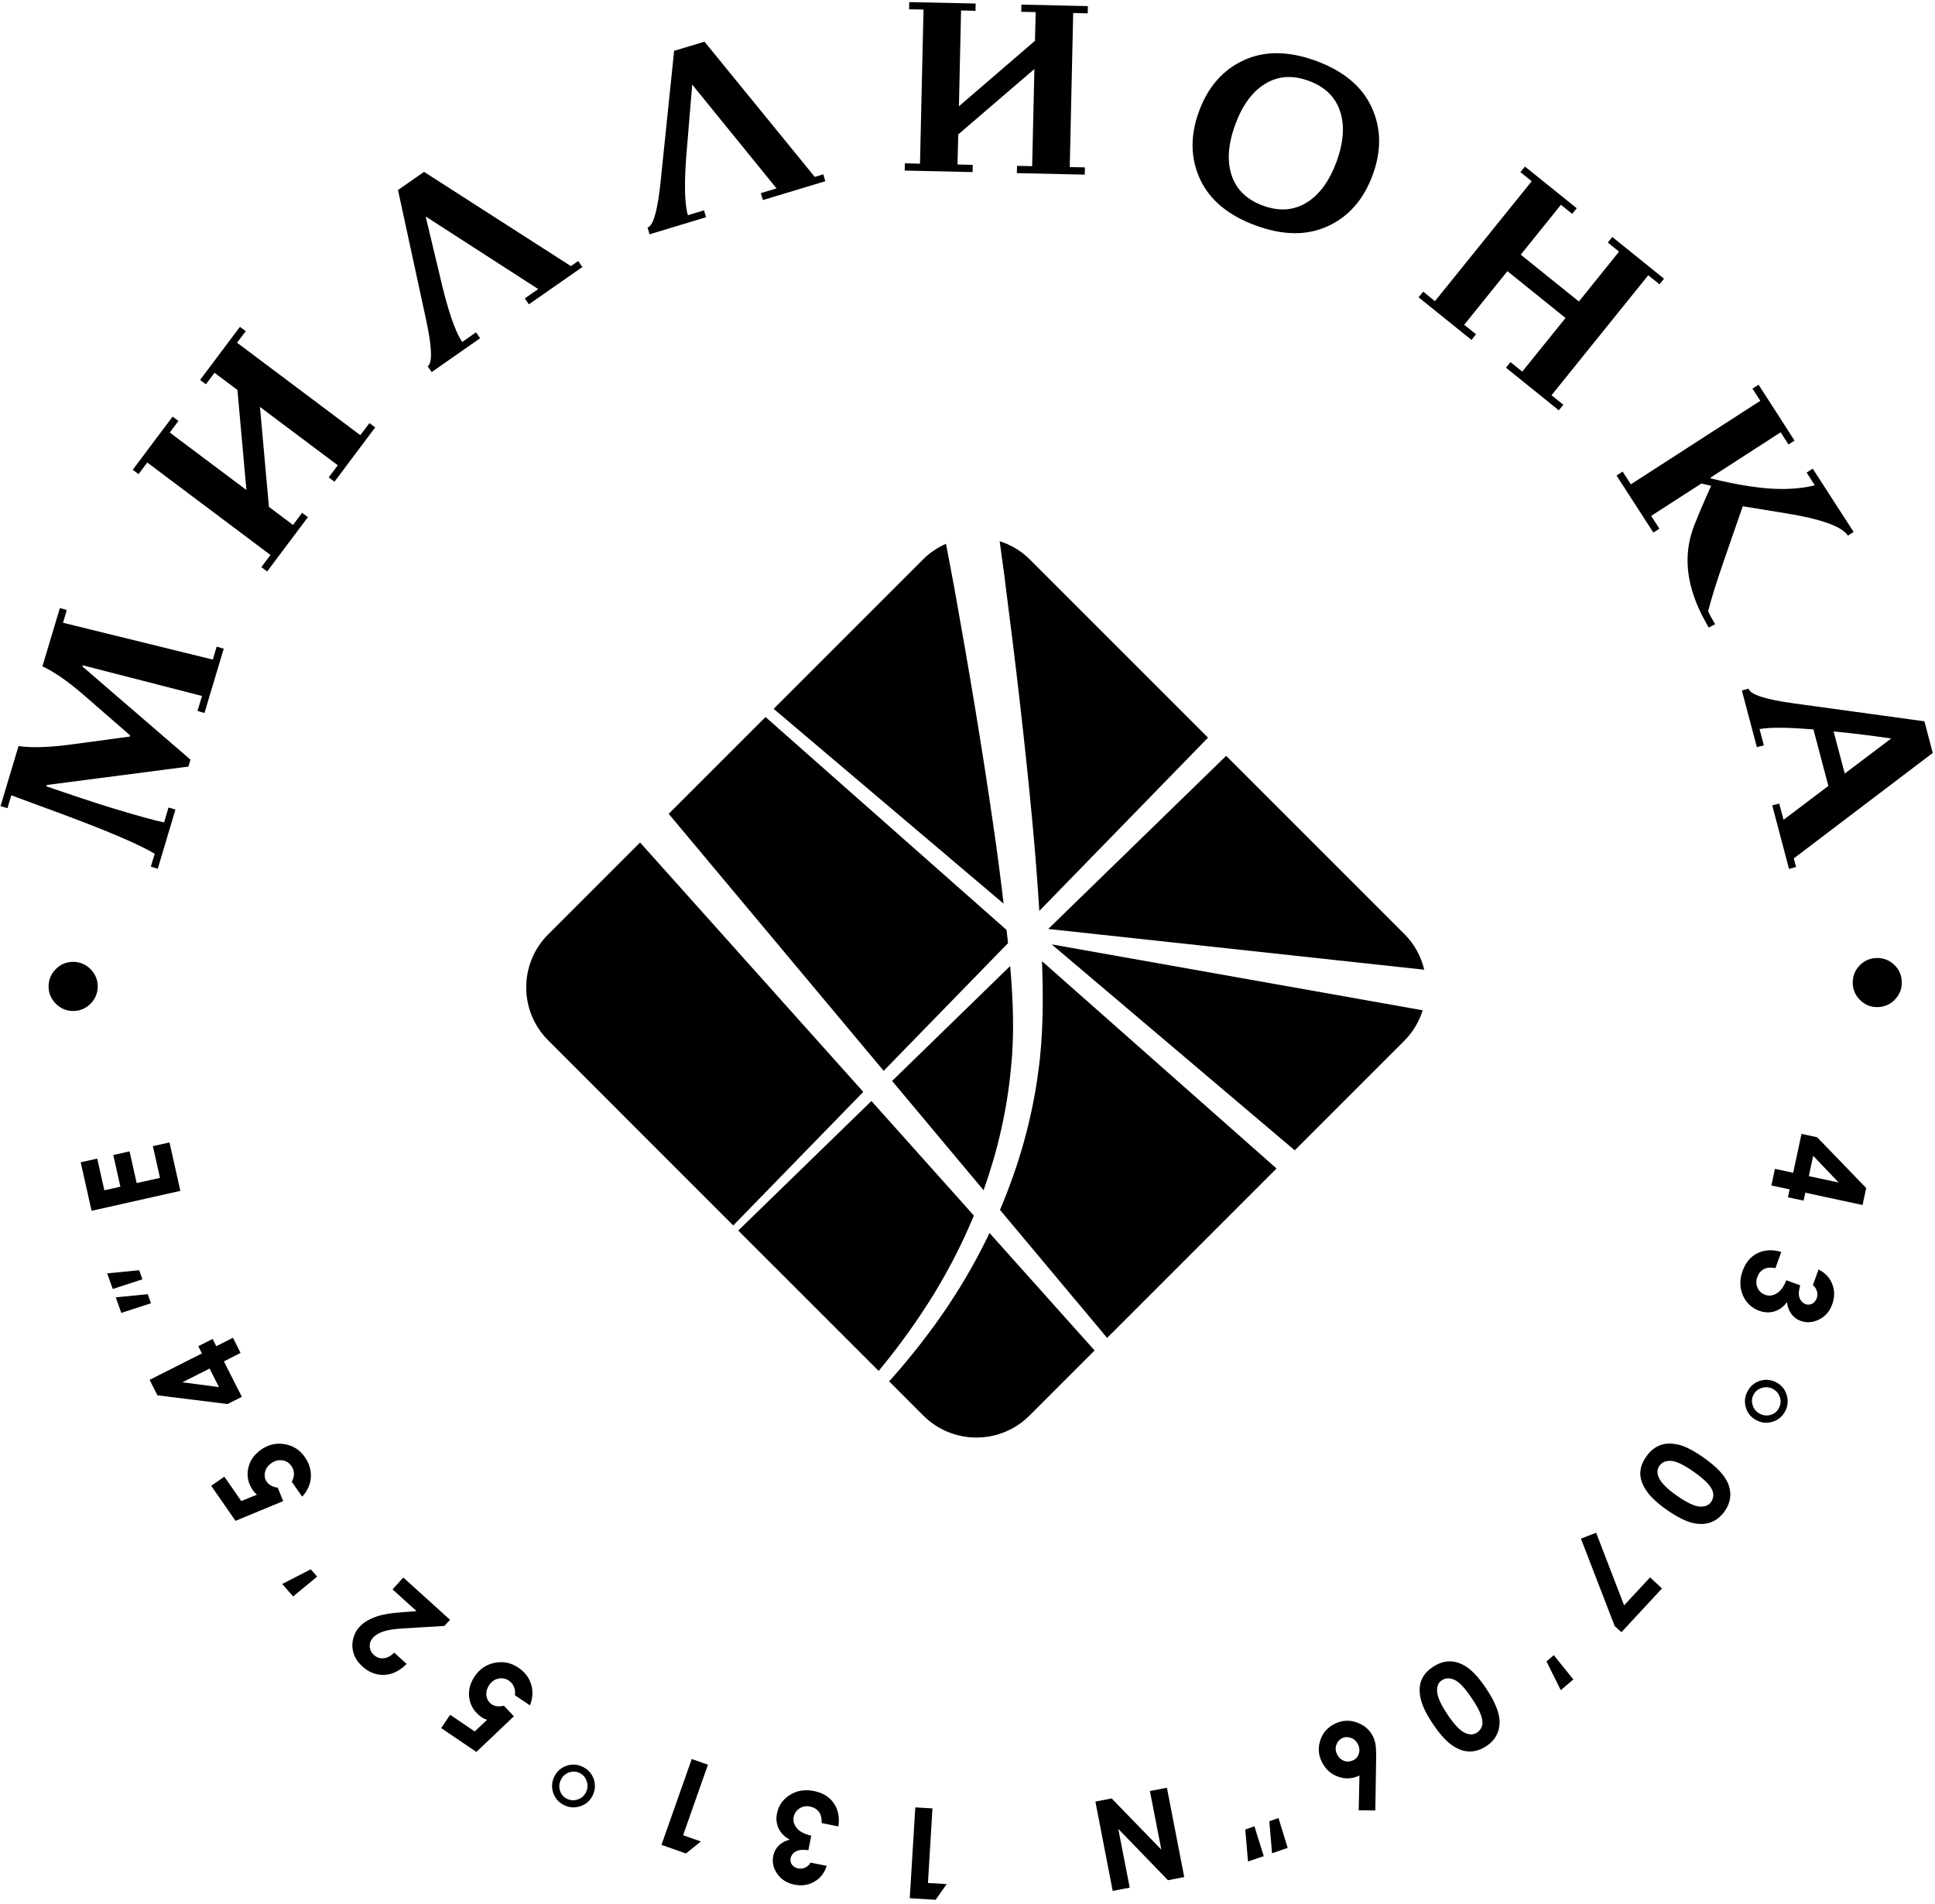 <?xml version="1.0" encoding="UTF-8"?> <svg xmlns="http://www.w3.org/2000/svg" width="433" height="426" viewBox="0 0 433 426" fill="none"><path d="M12.5 216.85C13.58 215.77 14.87 215.24 16.38 215.24C17.9 215.25 19.18 215.8 20.26 216.87C21.33 217.95 21.87 219.25 21.87 220.75C21.86 222.27 21.31 223.56 20.24 224.63C19.16 225.7 17.87 226.24 16.36 226.24C14.85 226.23 13.55 225.68 12.49 224.61C11.41 223.52 10.87 222.24 10.87 220.73C10.88 219.22 11.43 217.92 12.5 216.85Z" fill="black"></path><path d="M50.07 145.16L45.75 159.56L44.2 159.09L45.2 155.74L18.51 148.88L18.44 149.14L42.62 169.99L42.16 171.54L10.49 175.66L10.4 175.98L17.8 178.48C20.56 179.41 23.24 180.27 25.86 181.06C31.22 182.67 34.84 183.66 36.72 184.04L37.71 180.7L39.26 181.16L35.3 194.41L33.75 193.94L34.62 191.05C31.15 188.97 24.18 185.98 13.68 182.09L2.53 177.97L1.67 180.85L0.12 180.39L4.15 166.95C6.88 167.36 10.58 167.27 15.22 166.69L29.04 164.83L29.13 164.57L18.61 155.42C15.11 152.4 12.07 150.29 9.49 149.12L13.4 136.06L14.94 136.52L14.1 139.36L47.62 147.6L48.49 144.7L50.04 145.16H50.07Z" fill="black"></path><path d="M83.96 95.65L74.84 107.8L73.56 106.82L75.59 104.12L58.17 91.06L60.18 113.43L65.57 117.47L67.6 114.76L68.9 115.73L59.78 127.88L58.49 126.91L60.52 124.19L32.95 103.5L31.01 106.1L29.7 105.13L38.63 93.23L39.93 94.2L37.99 96.79L55.14 109.65L53.13 87.26L48.01 83.43L46.07 86L44.77 85.03L53.69 73.14L54.99 74.11L53.05 76.69L80.63 97.38L82.67 94.68L83.96 95.65Z" fill="black"></path><path d="M130.32 59.75L118.35 68.1L117.43 66.78L120.43 64.68L95.14 48.37L95.24 48.39L98.32 61.28C100.1 69.09 101.8 74.19 103.44 76.52L106.52 74.37L107.43 75.69L96.6 83.26L95.71 81.98C96.83 81.19 96.67 77.55 95.24 71.06L89.06 42.52L94.89 38.46L127.75 59.55L129.38 58.41L130.3 59.74L130.32 59.75Z" fill="black"></path><path d="M184.69 40.55L170.72 44.77L170.25 43.22L173.77 42.16L154.8 18.81L154.9 18.87L153.81 32.07C153.06 40.06 153.11 45.42 153.93 48.16L157.53 47.07L158 48.61L145.35 52.43L144.9 50.93C146.2 50.54 147.18 47.04 147.85 40.42L150.85 11.37L157.65 9.33L182.32 39.59L184.23 39.01L184.69 40.56V40.55Z" fill="black"></path><path d="M242.74 39.08L227.54 38.74L227.59 37.11L230.97 37.19L231.47 15.44L214.43 30.08L214.27 36.81L217.67 36.89L217.64 38.51L202.45 38.17L202.48 36.54L205.87 36.63L206.66 2.14L203.43 2.08L203.47 0.47L218.32 0.79L218.29 2.42L215.06 2.34L214.58 23.78L231.6 9.13L231.76 2.71L228.52 2.64L228.57 1.03L243.44 1.37L243.4 2.99L240.15 2.91L239.38 37.38L242.77 37.46L242.74 39.08Z" fill="black"></path><path d="M306.93 24.01C309.09 28.68 309.17 33.72 307.16 39.18C305.14 44.65 301.81 48.46 297.16 50.6C292.5 52.76 287.1 52.71 280.97 50.45C274.83 48.19 270.69 44.74 268.53 40.08C266.39 35.42 266.3 30.37 268.31 24.9C270.32 19.44 273.65 15.63 278.31 13.49C282.96 11.33 288.36 11.38 294.49 13.62C300.64 15.88 304.78 19.34 306.93 23.99M292.33 45.37C295.22 43.61 297.46 40.57 299.07 36.22C300.66 31.87 300.93 28.1 299.87 24.89C298.81 21.68 296.47 19.42 292.88 18.1C289.26 16.76 286.02 16.98 283.13 18.74C280.24 20.49 278.01 23.54 276.41 27.89C274.82 32.24 274.54 36.02 275.6 39.22C276.66 42.42 279 44.68 282.6 46.01C286.21 47.33 289.46 47.13 292.33 45.37Z" fill="black"></path><path d="M348.82 91.82L336.99 82.28L338.01 81.03L340.64 83.16L350.32 71.16L337.32 60.68L327.65 72.68L330.29 74.8L329.28 76.07L317.44 66.53L318.47 65.26L321.1 67.4L342.75 40.56L340.23 38.52L341.24 37.27L352.83 46.6L351.81 47.86L349.29 45.83L340.3 56.99L353.31 67.47L362.3 56.31L359.78 54.28L360.79 53.03L372.36 62.36L371.36 63.62L368.83 61.6L347.19 88.44L349.83 90.57L348.82 91.82Z" fill="black"></path><path d="M383.8 139.69L382.35 140.43C381.95 139.74 381.42 138.75 380.76 137.47C377.23 130.4 376.68 123.76 379.13 117.56C380.17 114.92 381.42 111.97 382.91 108.71C381.97 108.5 381.23 108.33 380.72 108.2L369.49 115.44L371.33 118.3L369.98 119.18L361.73 106.41L363.1 105.53L364.94 108.38L393.91 89.69L392.15 86.97L393.52 86.09L401.57 98.59L400.21 99.47L398.46 96.74L382.76 106.88L382.87 107.07C385.93 107.83 388.87 108.43 391.72 108.85C397.17 109.69 401.98 109.61 406.11 108.61L404.28 105.75L405.64 104.87L414.79 119.04L413.51 119.86C412.19 117.81 407.55 116.14 399.59 114.86L389.98 113.29L385.88 125.12C384.16 130.07 382.95 133.95 382.23 136.76C382.63 137.65 383.15 138.62 383.79 139.67" fill="black"></path><path d="M400.33 194.44L396.58 180.22L398.14 179.81L399.11 183.45L409.14 175.87L405.8 163.24C400.19 162.76 396.15 162.72 393.74 163.15L394.7 166.79L393.14 167.2L389.78 154.51L391.29 154.11C391.64 155.43 395.1 156.55 401.69 157.44L430.63 161.41L432.5 168.49L401.4 192.09L401.91 194.01L400.35 194.43L400.33 194.44ZM412.8 173.11L423.21 165.25H423.15C418.41 164.56 414.14 164.04 410.31 163.68L412.81 173.12L412.8 173.11Z" fill="black"></path><path d="M424 223.72C422.93 224.8 421.64 225.35 420.13 225.37C418.62 225.39 417.33 224.86 416.23 223.78C415.16 222.72 414.6 221.43 414.59 219.93C414.58 218.41 415.1 217.11 416.16 216.02C417.24 214.93 418.52 214.39 420.02 214.38C421.54 214.36 422.83 214.89 423.92 215.95C425.02 217.02 425.56 218.3 425.57 219.82C425.58 221.33 425.06 222.61 424 223.71" fill="black"></path><path d="M417.6 265.86L416.79 269.65L403.98 266.9L403.59 268.67L400.09 267.93L400.47 266.15L396.39 265.28L397.18 261.56L401.26 262.44L403.13 253.74L406.63 254.49L417.61 265.86H417.6ZM404.76 263.19L411.44 264.62L405.74 258.64L404.76 263.19Z" fill="black"></path><path d="M405.67 287.58L406.95 284.08C408.28 284.78 409.24 285.7 409.79 286.85C410.58 288.45 410.63 290.13 410 291.88C409.43 293.46 408.45 294.59 407.05 295.28C405.66 295.97 404.29 296.08 402.92 295.58C402.08 295.27 401.38 294.76 400.85 294.03C400.32 293.31 400 292.43 399.88 291.39C399.12 292.42 398.19 293.11 397.07 293.46C395.97 293.79 394.84 293.75 393.66 293.32C391.95 292.69 390.73 291.53 389.99 289.83C389.27 288.12 389.26 286.29 389.97 284.33C390.66 282.48 391.76 281.17 393.31 280.42C394.86 279.66 396.63 279.57 398.6 280.17L397.29 283.78C396.24 283.57 395.39 283.64 394.7 284.01C394.02 284.37 393.54 284.94 393.24 285.75C392.94 286.61 392.94 287.4 393.29 288.17C393.63 288.93 394.2 289.45 394.99 289.75C395.86 290.06 396.72 289.95 397.6 289.42C398.47 288.89 399.18 287.9 399.73 286.49L402.84 287.63C402.58 288.54 402.48 289.24 402.54 289.74C402.58 290.24 402.73 290.67 403.01 291.05C403.27 291.42 403.6 291.66 404 291.83C404.51 292.01 405.02 291.99 405.5 291.75C405.97 291.51 406.32 291.1 406.54 290.5C406.73 289.98 406.75 289.45 406.57 288.92C406.41 288.37 406.11 287.94 405.67 287.6" fill="black"></path><path d="M393.05 317.82C391.85 317.2 391.07 316.28 390.69 315.01C390.3 313.76 390.42 312.54 391.03 311.37C391.65 310.19 392.58 309.4 393.82 309C395.07 308.61 396.3 308.72 397.5 309.35C398.66 309.95 399.42 310.88 399.81 312.15C400.2 313.43 400.08 314.64 399.48 315.8C398.87 316.96 397.93 317.75 396.7 318.14C395.44 318.54 394.23 318.44 393.06 317.82M393.78 316.35C394.59 316.78 395.41 316.86 396.24 316.61C397.06 316.36 397.68 315.86 398.07 315.09C398.5 314.31 398.55 313.5 398.29 312.67C398.01 311.82 397.49 311.21 396.7 310.8C395.92 310.4 395.11 310.32 394.26 310.58C393.4 310.84 392.77 311.36 392.39 312.11C391.99 312.87 391.93 313.66 392.21 314.5C392.48 315.33 393.01 315.95 393.78 316.35Z" fill="black"></path><path d="M385.98 338.12C385.12 339.34 384.1 340.18 382.89 340.64C381.68 341.11 380.29 341.15 378.71 340.79C377.15 340.4 375.26 339.45 373.07 337.93C370.85 336.38 369.31 334.93 368.41 333.58C367.5 332.23 367.05 330.94 367.05 329.71C367.05 328.48 367.48 327.25 368.36 325.99C369.23 324.72 370.27 323.88 371.44 323.42C372.62 322.97 373.97 322.92 375.5 323.26C377.02 323.6 378.89 324.55 381.08 326.08C384.15 328.21 386.04 330.23 386.76 332.13C387.54 334.24 387.29 336.24 385.97 338.12M382.91 336.08C383.27 335.54 383.45 334.95 383.38 334.29C383.32 333.64 382.96 332.91 382.27 332.1C381.57 331.3 380.42 330.33 378.8 329.2C376.69 327.73 375.06 326.97 373.9 326.91C372.74 326.86 371.88 327.23 371.33 328.02C370.79 328.79 370.75 329.67 371.19 330.65C371.74 331.85 373.09 333.21 375.25 334.71C377.44 336.24 379.14 337.04 380.31 337.13C381.5 337.22 382.36 336.87 382.91 336.08Z" fill="black"></path><path d="M371.91 355.46L362.83 365.25L361.32 363.87L353.77 344.31L357.17 342.99L363.43 359.24L369.24 352.98L371.91 355.46Z" fill="black"></path><path d="M346.06 371.79L347.7 370.39L352.07 375.82L349.26 378.22L346.06 371.79Z" fill="black"></path><path d="M332.68 390.69C331.45 391.53 330.19 391.94 328.88 391.94C327.57 391.94 326.28 391.48 324.96 390.57C323.64 389.66 322.22 388.1 320.71 385.87C319.19 383.64 318.27 381.73 317.91 380.14C317.56 378.55 317.6 377.2 318.05 376.05C318.48 374.91 319.34 373.9 320.61 373.05C321.88 372.19 323.16 371.76 324.4 371.77C325.67 371.77 326.96 372.2 328.26 373.07C329.56 373.94 330.97 375.49 332.46 377.7C334.56 380.8 335.58 383.36 335.57 385.4C335.54 387.65 334.59 389.41 332.68 390.69ZM330.55 387.69C331.09 387.33 331.45 386.82 331.64 386.2C331.83 385.56 331.73 384.75 331.38 383.75C331.04 382.76 330.31 381.43 329.19 379.82C327.75 377.67 326.51 376.37 325.45 375.9C324.39 375.43 323.45 375.47 322.64 376.01C321.86 376.52 321.51 377.35 321.58 378.43C321.65 379.73 322.43 381.47 323.91 383.67C325.4 385.9 326.69 387.24 327.76 387.76C328.82 388.26 329.76 388.24 330.54 387.7L330.55 387.69Z" fill="black"></path><path d="M307.75 405.13L304.04 405.11L304.21 397.32C302.66 398.07 301.06 398.17 299.43 397.58C297.81 397.01 296.59 395.9 295.78 394.24C294.99 392.66 294.9 391.04 295.46 389.39C296.03 387.72 297.11 386.53 298.69 385.74C300.34 384.94 302 384.84 303.65 385.46C305.32 386.06 306.5 387.1 307.24 388.58C307.51 389.15 307.72 389.77 307.81 390.41C307.92 391.07 307.97 392.14 307.94 393.64L307.76 405.13H307.75ZM302.8 393.93C303.44 393.61 303.87 393.11 304.08 392.42C304.29 391.73 304.22 391.04 303.88 390.34C303.53 389.63 303.02 389.15 302.31 388.9C301.61 388.64 300.96 388.66 300.34 388.95C299.7 389.28 299.26 389.79 299.03 390.48C298.79 391.19 298.85 391.89 299.22 392.61C299.56 393.3 300.07 393.78 300.75 394.04C301.44 394.28 302.12 394.23 302.8 393.91V393.93Z" fill="black"></path><path d="M278.66 409.4L280.71 408.69L282.79 415.36L279.27 416.56L278.66 409.39V409.4ZM284.04 407.55L286.09 406.84L288.15 413.51L284.65 414.72L284.04 407.55Z" fill="black"></path><path d="M265 420.04L261.36 420.75L250.24 409.26L252.8 422.41L248.99 423.14L245.12 403.15L248.76 402.45L259.87 413.9L257.32 400.79L261.12 400.05L265 420.04Z" fill="black"></path><path d="M209.37 425.13L203.58 424.78L204.82 404.45L208.66 404.68L207.65 421.37L211.84 421.62L209.37 425.13Z" fill="black"></path><path d="M181.35 416.81L185 417.54C184.51 418.98 183.75 420.06 182.7 420.78C181.24 421.79 179.58 422.11 177.75 421.74C176.11 421.4 174.84 420.6 173.94 419.34C173.05 418.07 172.74 416.73 173.04 415.29C173.21 414.41 173.61 413.65 174.24 413.02C174.88 412.38 175.7 411.93 176.72 411.67C175.58 411.06 174.76 410.24 174.25 409.2C173.75 408.15 173.62 407.03 173.87 405.81C174.22 404.02 175.19 402.64 176.78 401.65C178.34 400.67 180.15 400.38 182.2 400.8C184.13 401.2 185.6 402.1 186.58 403.52C187.56 404.93 187.91 406.66 187.61 408.71L183.86 407.96C183.91 406.89 183.7 406.05 183.24 405.44C182.77 404.83 182.12 404.44 181.28 404.26C180.4 404.09 179.6 404.22 178.91 404.68C178.21 405.14 177.78 405.76 177.6 406.6C177.43 407.5 177.67 408.33 178.33 409.12C178.98 409.91 180.07 410.45 181.54 410.78L180.89 414.03C179.95 413.91 179.25 413.93 178.76 414.05C178.27 414.17 177.86 414.38 177.54 414.7C177.22 415.03 177.01 415.4 176.92 415.81C176.82 416.36 176.91 416.85 177.23 417.28C177.54 417.71 178 418 178.61 418.11C179.16 418.22 179.68 418.15 180.2 417.92C180.7 417.68 181.1 417.31 181.36 416.82" fill="black"></path><path d="M153.5 414.77L148.02 412.84L154.79 393.63L158.42 394.9L152.86 410.69L156.83 412.08L153.5 414.77Z" fill="black"></path><path d="M124.06 397.52C124.67 396.32 125.59 395.52 126.83 395.12C128.08 394.71 129.31 394.82 130.48 395.42C131.68 396.02 132.47 396.95 132.89 398.18C133.29 399.43 133.19 400.65 132.58 401.86C131.99 403.02 131.08 403.8 129.81 404.2C128.55 404.61 127.33 404.51 126.16 403.92C125 403.33 124.2 402.4 123.79 401.17C123.38 399.92 123.46 398.71 124.06 397.53M125.54 398.24C125.12 399.05 125.05 399.88 125.3 400.7C125.56 401.52 126.07 402.13 126.84 402.51C127.63 402.91 128.44 402.95 129.27 402.69C130.11 402.41 130.72 401.87 131.12 401.08C131.52 400.3 131.58 399.48 131.3 398.63C131.04 397.79 130.52 397.16 129.75 396.78C128.99 396.39 128.2 396.35 127.38 396.62C126.53 396.91 125.93 397.44 125.54 398.23V398.24Z" fill="black"></path><path d="M106.61 392.05L98.72 386.7L100.73 383.73L106.23 387.46L108.99 384.86C108.76 384.78 108.56 384.7 108.35 384.61C108.15 384.51 107.96 384.4 107.79 384.27C106.26 383.25 105.35 381.85 105.04 380.14C104.73 378.41 105.14 376.72 106.24 375.1C107.36 373.46 108.85 372.45 110.74 372.09C112.62 371.73 114.36 372.08 115.98 373.17C117.42 374.14 118.38 375.38 118.85 376.9C119.32 378.42 119.24 379.99 118.59 381.62L115.22 379.35C115.32 378.64 115.24 378.01 115 377.46C114.77 376.9 114.4 376.44 113.88 376.1C113.17 375.61 112.39 375.46 111.54 375.63C110.7 375.8 110 376.29 109.46 377.09C108.94 377.88 108.73 378.68 108.85 379.48C108.98 380.3 109.37 380.93 110.01 381.37C110.36 381.61 110.76 381.77 111.23 381.82C111.69 381.87 112.2 381.83 112.77 381.71L114.99 384.07L106.6 392.04L106.61 392.05Z" fill="black"></path><path d="M88.19 369.8L91 372.35C89.45 373.9 87.77 374.73 85.98 374.8C84.19 374.87 82.55 374.24 81.06 372.89C80.15 372.06 79.51 371.13 79.17 370.1C78.81 369.09 78.75 368.02 78.99 366.9C79.24 365.8 79.7 364.86 80.39 364.12C81.2 363.21 82.33 362.47 83.77 361.92C85.23 361.35 87.26 360.97 89.9 360.79L93.21 360.53L87.84 355.67L90.25 353.01L100.7 362.47L99.45 363.85L90.48 364.39C88.31 364.5 86.72 364.75 85.72 365.11C84.71 365.46 83.96 365.92 83.46 366.48C82.94 367.08 82.7 367.71 82.73 368.46C82.78 369.18 83.09 369.83 83.7 370.37C84.33 370.94 85.05 371.17 85.87 371.08C86.7 370.99 87.48 370.57 88.22 369.8" fill="black"></path><path d="M69.54 351.18L70.97 352.8L65.6 357.25L63.15 354.46L69.54 351.18Z" fill="black"></path><path d="M52.7 340.33L47.26 332.49L50.21 330.45L53.99 335.9L57.5 334.47C57.32 334.32 57.15 334.16 57 334C56.84 333.83 56.72 333.67 56.59 333.5C55.54 331.99 55.19 330.36 55.53 328.65C55.86 326.93 56.84 325.5 58.45 324.38C60.08 323.24 61.84 322.85 63.74 323.18C65.63 323.51 67.13 324.48 68.22 326.07C69.22 327.5 69.65 329 69.56 330.59C69.46 332.18 68.81 333.63 67.62 334.92L65.29 331.58C65.64 330.96 65.79 330.35 65.78 329.74C65.76 329.14 65.56 328.58 65.21 328.06C64.72 327.35 64.06 326.93 63.2 326.8C62.35 326.65 61.52 326.87 60.73 327.42C59.95 327.97 59.48 328.63 59.3 329.43C59.12 330.24 59.25 330.96 59.71 331.62C59.95 331.96 60.29 332.25 60.68 332.46C61.09 332.68 61.58 332.82 62.16 332.92L63.37 335.91L52.68 340.34L52.7 340.33Z" fill="black"></path><path d="M35.22 312.23L33.48 308.78L45.19 302.87L44.37 301.25L47.58 299.63L48.4 301.25L52.13 299.36L53.83 302.75L50.1 304.65L54.12 312.58L50.91 314.19L35.23 312.24L35.22 312.23ZM46.9 306.25L40.81 309.33L49 310.4L46.9 306.25Z" fill="black"></path><path d="M31.14 284.25L31.87 286.28L25.23 288.44L23.98 284.95L31.14 284.25ZM33.06 289.61L33.78 291.64L27.14 293.8L25.9 290.31L33.06 289.61Z" fill="black"></path><path d="M20.49 270.95L18.06 260.09L21.76 259.27L23.35 266.36L26.94 265.56L25.35 258.47L28.99 257.65L30.58 264.74L35.8 263.58L34.21 256.48L37.93 255.65L40.36 266.49L20.49 270.95Z" fill="black"></path><path fill-rule="evenodd" clip-rule="evenodd" d="M206.61 125.13L173.12 158.62L224.58 202.22C223.92 196.61 223.2 191.01 222.38 185.42C219.8 167.41 216.76 149.43 213.54 131.49C212.94 128.22 212.29 124.95 211.69 121.69C209.87 122.5 208.12 123.62 206.61 125.12" fill="black"></path><path fill-rule="evenodd" clip-rule="evenodd" d="M149.64 182.12L197.74 239.63L225.57 211.05C225.47 210.06 225.34 209.09 225.24 208.1L171.3 160.45L149.63 182.12H149.64Z" fill="black"></path><path fill-rule="evenodd" clip-rule="evenodd" d="M224.86 129.76C227.21 147.93 229.36 166.12 231.06 184.4C231.67 190.86 232.16 197.35 232.57 203.84L270.32 165.07L230.38 125.13C228.44 123.19 226.12 121.9 223.7 121.11C224.08 123.98 224.5 126.86 224.87 129.75" fill="black"></path><path fill-rule="evenodd" clip-rule="evenodd" d="M234.57 207.88L318.71 217C318 214.11 316.58 211.34 314.32 209.08L274.38 169.14L234.57 207.88Z" fill="black"></path><path fill-rule="evenodd" clip-rule="evenodd" d="M165.2 275.37L196.62 306.78C201.16 301.31 205.31 295.53 209.02 289.51C212.44 283.91 215.43 278.04 217.93 272.02L195 246.38L165.21 275.36L165.2 275.37Z" fill="black"></path><path fill-rule="evenodd" clip-rule="evenodd" d="M199.63 241.89L220.1 266.35C223.23 257.55 225.34 248.45 226.21 239.19C227.03 231.57 226.71 223.91 226.05 216.17L199.64 241.88L199.63 241.89Z" fill="black"></path><path fill-rule="evenodd" clip-rule="evenodd" d="M212.49 291.72C208.39 297.86 203.86 303.67 198.97 309.12L206.61 316.77C213.17 323.33 223.82 323.33 230.37 316.77L244.94 302.2L221.43 275.92C218.79 281.4 215.83 286.69 212.48 291.71" fill="black"></path><path fill-rule="evenodd" clip-rule="evenodd" d="M289.73 257.41L314.32 232.82C316.27 230.87 317.57 228.53 318.36 226.08L235.34 211.33L289.73 257.42V257.41Z" fill="black"></path><path fill-rule="evenodd" clip-rule="evenodd" d="M232.33 239.89C230.92 250.56 227.95 260.92 223.77 270.74L247.74 299.39L285.65 261.48L233.17 215.09C233.47 223.28 233.49 231.62 232.33 239.88" fill="black"></path><path fill-rule="evenodd" clip-rule="evenodd" d="M122.68 209.08C116.11 215.64 116.11 226.27 122.68 232.82L164.08 274.23L193.18 244.34L143.23 188.53L122.69 209.08H122.68Z" fill="black"></path></svg> 